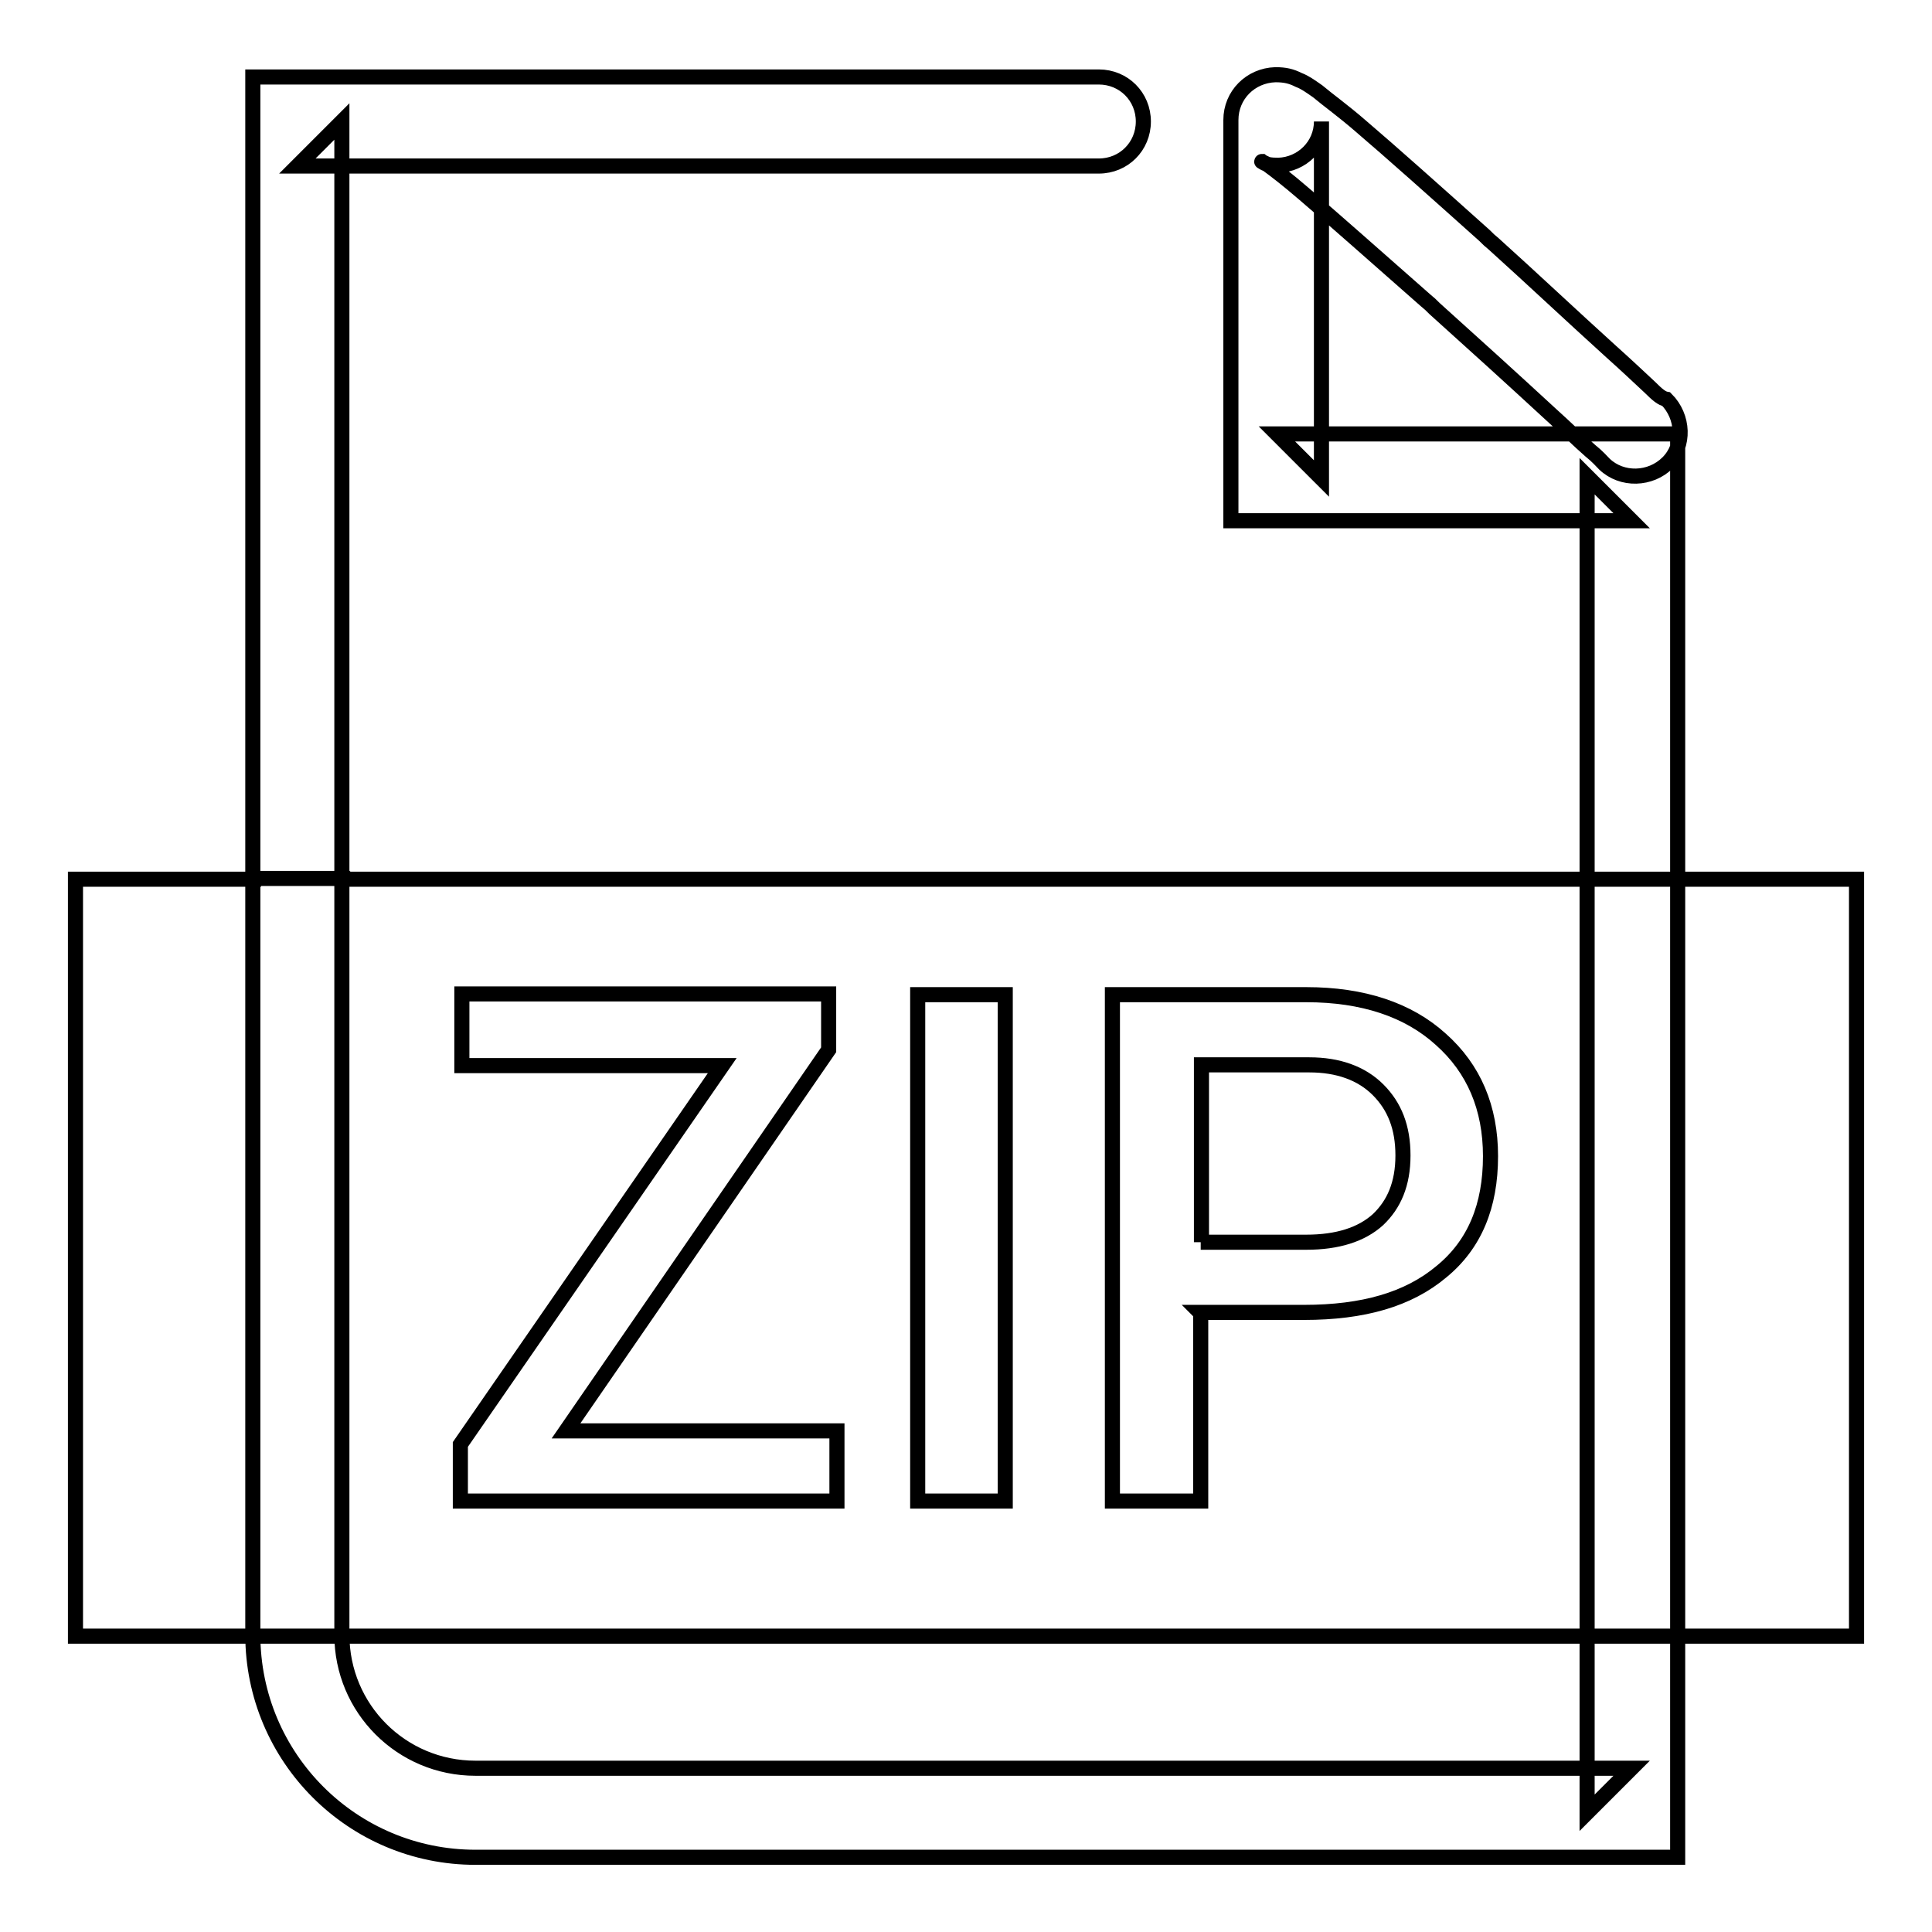<?xml version="1.0" encoding="utf-8"?>
<!-- Svg Vector Icons : http://www.onlinewebfonts.com/icon -->
<!DOCTYPE svg PUBLIC "-//W3C//DTD SVG 1.1//EN" "http://www.w3.org/Graphics/SVG/1.1/DTD/svg11.dtd">
<svg version="1.1" xmlns="http://www.w3.org/2000/svg" xmlns:xlink="http://www.w3.org/1999/xlink" x="0px" y="0px" viewBox="0 0 256 256" enable-background="new 0 0 256 256" xml:space="preserve">
<g> <path stroke-width="2" fill-opacity="0" stroke="#000000"  d="M218.6,51.3c-1.5-1.4-3.2-3-5.1-4.7c-5.3-4.8-10.5-9.7-15.6-14.3c-0.6-0.5-0.6-0.5-1.2-1.1 c-6.7-6-12.3-11-16.4-14.5c-2.3-2-4.4-3.5-5.7-4.6c-1-0.7-1.7-1.2-2.5-1.5c-1-0.5-1.8-0.7-3.1-0.7c-3.3,0.1-5.9,2.7-5.9,6V69h53.1 l-5.9-5.9v177.1l5.9-5.9H63c-9.8,0-17.7-7.9-17.7-17.7V16.1l-5.9,5.9h106.2c3.3,0,5.9-2.6,5.9-5.9c0-3.3-2.6-5.9-5.9-5.9H33.5 v206.4c0,16.3,13.2,29.5,29.5,29.5h159.3V57.5h-53.1l5.9,5.9V16.1c0,3.2-2.6,5.7-5.7,5.8c-1.1,0-1.7-0.1-2.2-0.5 c-0.1,0,0.2,0.1,0.6,0.3c1.1,0.8,2.8,2.1,5,4c4,3.4,9.5,8.3,16.1,14.1c0.6,0.5,0.6,0.5,1.2,1.1c5,4.5,10.3,9.3,15.5,14.1 c1.9,1.7,3.5,3.3,5.1,4.7c1,0.8,1.5,1.4,1.9,1.8c2.3,2.2,6.1,2.1,8.4-0.2s2.1-6.1-0.2-8.4C220.2,52.8,219.6,52.3,218.6,51.3z  M33.6,116.5H10v100.3h236V116.5H45.4v-0.1H33.6V116.5z M75,189.6h35.9v9.3H61v-7.5l34.7-50.2H61.2v-9.5h48.6v7.4L75,189.6z  M133.2,198.9h-11.6v-67.1h11.6V198.9z M159.1,174v24.9h-11.7v-67.1h25.7c7.5,0,13.5,2,17.8,5.9c4.4,3.9,6.6,9.1,6.6,15.5 c0,6.6-2.1,11.7-6.5,15.3c-4.4,3.7-10.4,5.4-18.2,5.4h-13.8L159.1,174L159.1,174z M159.1,164.6h14c4.1,0,7.3-1,9.5-3 c2.1-2,3.3-4.7,3.3-8.5c0-3.7-1.1-6.5-3.3-8.7c-2.2-2.2-5.3-3.3-9.1-3.3h-14.3v23.5H159.1z"/></g>
</svg>